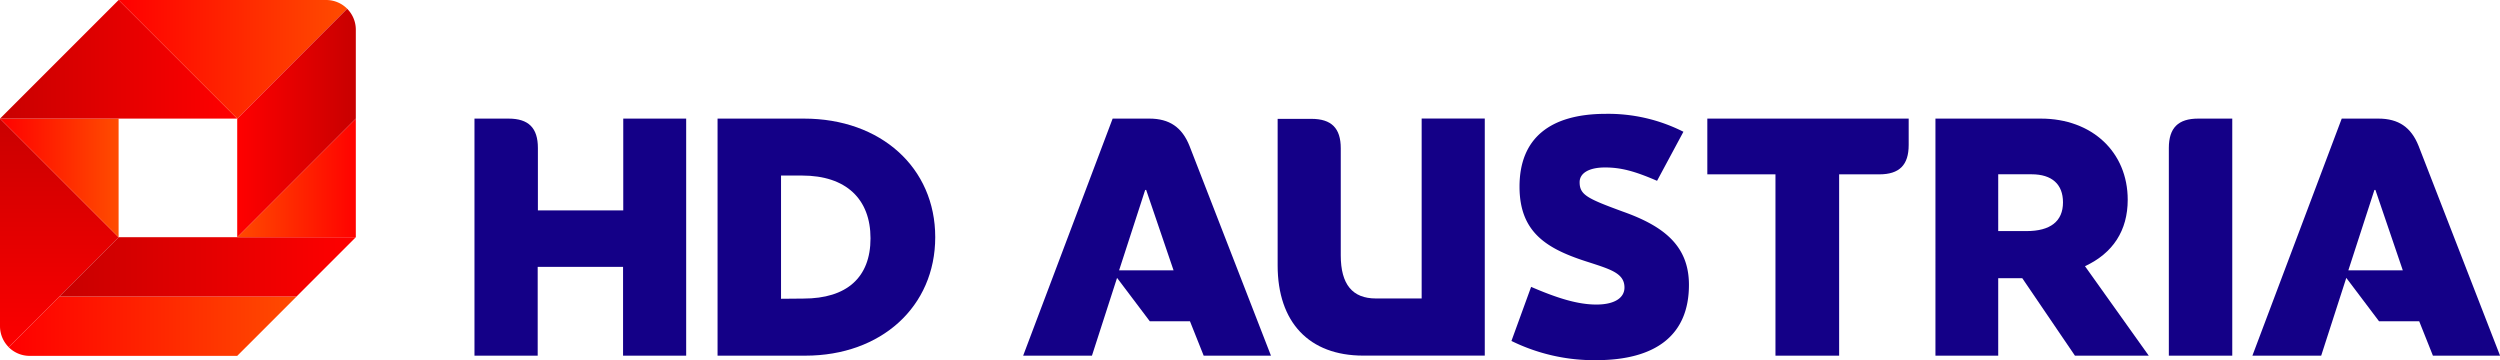 <svg xmlns="http://www.w3.org/2000/svg" xmlns:xlink="http://www.w3.org/1999/xlink" viewBox="0 0 497.87 71.76"><defs><style>.a{fill:url(#a);}.b{fill:url(#b);}.c{fill:url(#c);}.d{fill:url(#d);}.e{fill:url(#e);}.f{fill:url(#f);}.g{fill:url(#g);}.h{fill:url(#h);}.i{fill:#140087;}</style><linearGradient id="a" x1="176.93" y1="326.72" x2="233.6" y2="326.72" gradientUnits="userSpaceOnUse"><stop offset="0" stop-color="red"></stop><stop offset="1" stop-color="#ff4b00"></stop></linearGradient><linearGradient id="b" x1="186.46" y1="284.17" x2="186.46" y2="333.31" gradientUnits="userSpaceOnUse"><stop offset="0" stop-color="#c80000"></stop><stop offset="1" stop-color="red"></stop></linearGradient><linearGradient id="c" x1="11.72" y1="53.15" x2="70.43" y2="53.15" xlink:href="#b"></linearGradient><linearGradient id="d" x1="-0.19" y1="35.43" x2="23.29" y2="35.43" xlink:href="#a"></linearGradient><linearGradient id="e" x1="-0.63" y1="11.81" x2="47.19" y2="11.81" xlink:href="#b"></linearGradient><linearGradient id="f" x1="198.58" y1="273.57" x2="243.33" y2="273.57" xlink:href="#a"></linearGradient><linearGradient id="g" x1="71.59" y1="35.43" x2="46.98" y2="35.43" xlink:href="#a"></linearGradient><linearGradient id="h" x1="245.37" y1="286.25" x2="221.84" y2="286.25" xlink:href="#b"></linearGradient></defs><title>hdaustria</title><path class="a" d="M186.46,320.82,176.38,330.9a5.89,5.89,0,0,0,4.17,1.73h41.34l11.81-11.81Z" transform="translate(-174.65 -261.76)"></path><path class="b" d="M198.27,309h0l-23.62-23.62v41.34a5.89,5.89,0,0,0,1.73,4.17l10.08-10.08L198.27,309h0Z" transform="translate(-174.65 -261.76)"></path><polygon class="c" points="23.62 47.24 23.62 47.24 11.81 59.05 59.05 59.05 70.86 47.24 23.62 47.24"></polygon><polygon class="d" points="23.62 23.62 0 23.62 23.62 47.24 23.62 23.62"></polygon><polygon class="e" points="47.24 23.62 23.62 0 0 23.62 47.24 23.62"></polygon><path class="f" d="M243.78,263.49a5.89,5.89,0,0,0-4.17-1.73H198.27l23.62,23.62Z" transform="translate(-174.65 -261.76)"></path><polygon class="g" points="47.24 47.24 70.86 47.24 70.86 23.62 47.24 47.24"></polygon><path class="h" d="M245.51,267.67a5.89,5.89,0,0,0-1.73-4.17l-21.89,21.89h0V309l23.62-23.62h0Z" transform="translate(-174.65 -261.76)"></path><path class="i" d="M311.3,285.38v47.21H298.73V314.9h-17v17.69H269.14V285.38h6.78c4,0,5.85,1.86,5.85,5.85v12.43h17V285.38Z" transform="translate(-174.65 -261.76)"></path><path class="i" d="M317.55,285.38h17.22c15.29,0,26.13,9.77,26.13,23.61s-10.77,23.6-25.87,23.6H317.55Zm17.09,35.84c8.64,0,13.37-4.19,13.37-12s-4.85-12.5-13.63-12.5h-4.19v24.54Z" transform="translate(-174.65 -261.76)"></path><path class="i" d="M414.36,332.59l-2.73-6.85h-8l-6.52-8.64-5,15.49h-13.7l17.82-47.21h7.31c4,0,6.52,1.73,8,5.45l16.22,41.76Zm-6-17-5.45-16h-.2l-5.19,16Z" transform="translate(-174.65 -261.76)"></path><path class="i" d="M429.09,314.62V285.43h6.72c4,0,5.85,1.86,5.85,5.85v21.34c0,5.78,2.33,8.58,7,8.58h9.11V285.37h12.57v47.21h-24.2C435.34,332.58,429.09,325.93,429.09,314.62Z" transform="translate(-174.65 -261.76)"></path><path class="i" d="M475.65,329.66l3.92-10.77c5.39,2.33,9.38,3.52,13,3.52s5.59-1.33,5.59-3.39c0-2.79-2.66-3.59-7-5-8.25-2.59-13.9-5.78-13.9-15.09,0-9.58,6-14.5,17.22-14.5A33.18,33.18,0,0,1,509.9,288l-5.25,9.77c-4.46-1.93-7.18-2.66-10.37-2.66s-5.05,1.13-5.05,2.93c0,2.53,1.53,3.26,8.58,5.85C506,306.79,511,310.71,511,318.49c0,10-6.58,15-18.55,15A37.32,37.32,0,0,1,475.65,329.66Z" transform="translate(-174.65 -261.76)"></path><path class="i" d="M528.23,296.48H514.66v-11.1h40.1v5.25c0,4-1.86,5.85-5.85,5.85h-8v36.11H528.23Z" transform="translate(-174.65 -261.76)"></path><path class="i" d="M577.38,317.16h-4.79v15.43h-12.5V285.38h21c10.17,0,17.29,6.65,17.29,16.16,0,6.12-2.93,10.64-8.51,13.23l12.7,17.82h-14.7Zm-4.79-9.38h5.65c4.72,0,7.25-1.93,7.25-5.72,0-3.59-2.19-5.59-6.25-5.59h-6.65Z" transform="translate(-174.65 -261.76)"></path><path class="i" d="M606.57,291.23c0-4,1.86-5.85,5.85-5.85h6.78v47.21H606.57Z" transform="translate(-174.65 -261.76)"></path><path class="i" d="M659.16,332.59l-2.73-6.85h-8l-6.52-8.64-5,15.49h-13.7L641,285.38h7.31c4,0,6.52,1.73,8,5.45l16.22,41.76Zm-6-17-5.45-16h-.2l-5.19,16Z" transform="translate(-174.65 -261.76)"></path></svg>